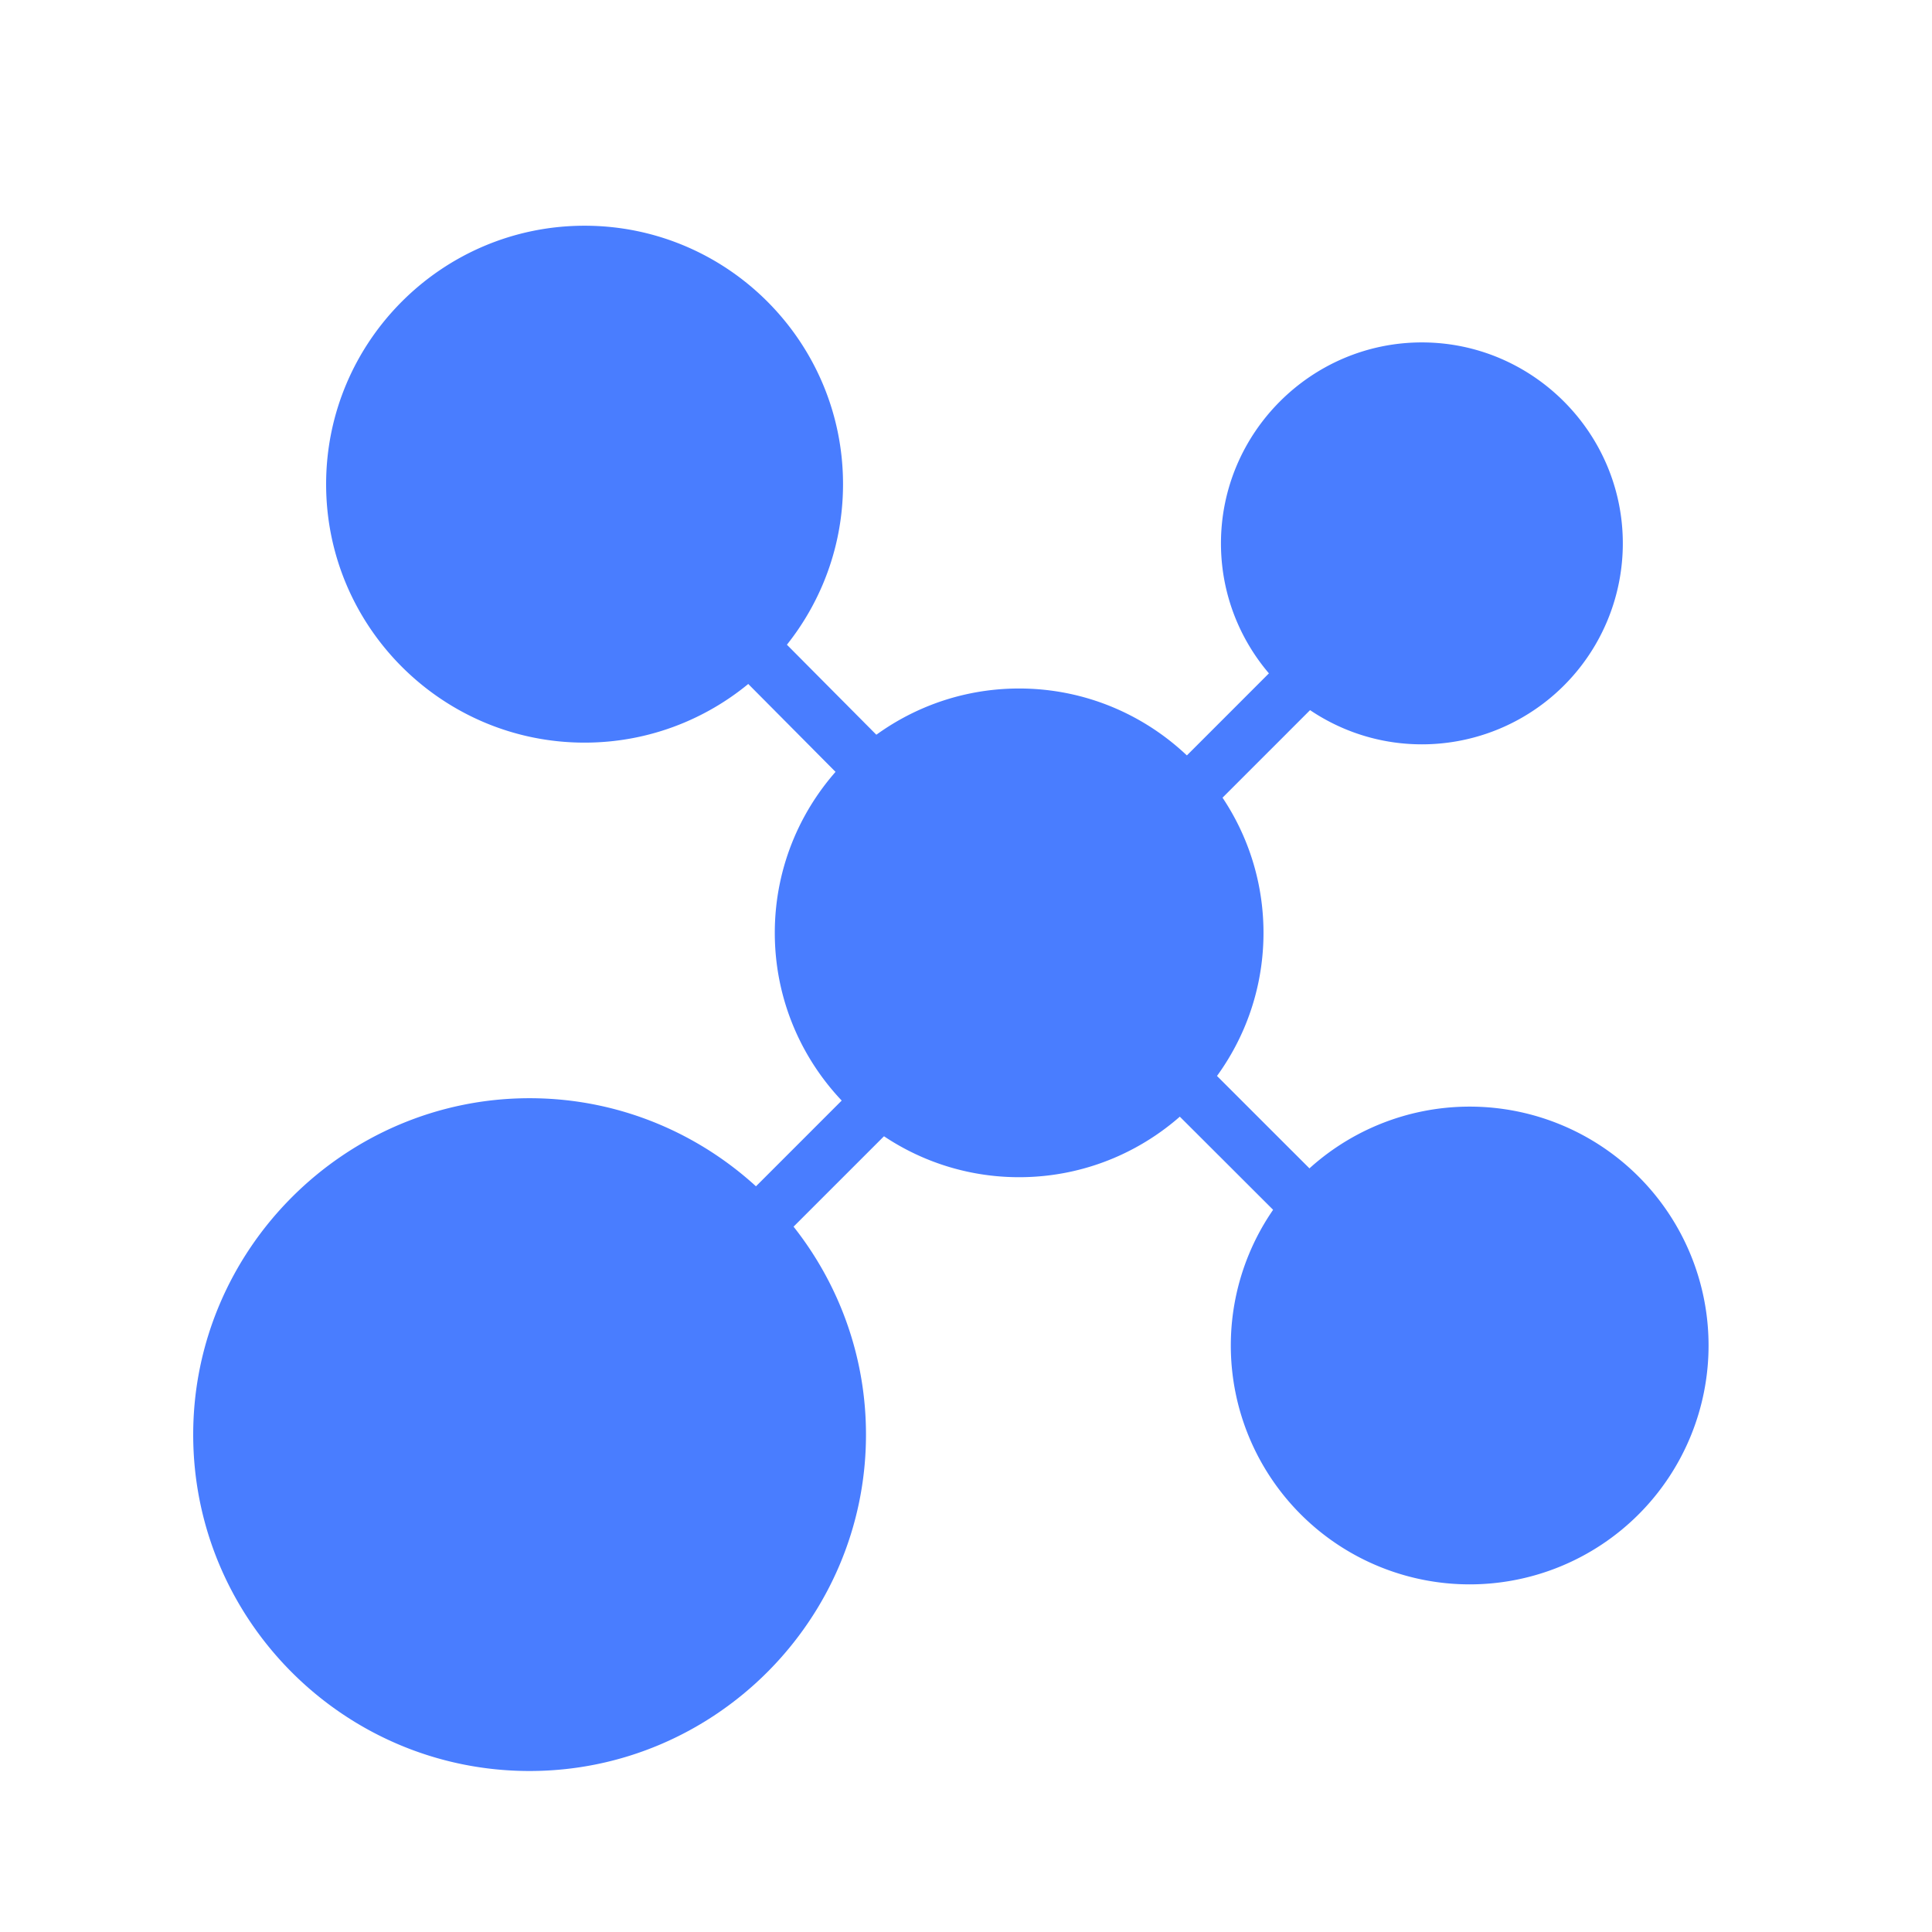 <svg xmlns="http://www.w3.org/2000/svg" xmlns:xlink="http://www.w3.org/1999/xlink" class="icon" viewBox="0 0 1024 1024" version="1.1" width="256" height="256"><path d="M280.695 938.667C182.221 938.667 102.4 858.505 102.4 760.371c0-98.031 80.282-178.295 178.295-178.295 98.031 0 178.295 80.162 178.295 178.295 0 98.133-80.162 178.295-178.295 178.295z m29.15-545.058c-75.486 0-136.994-61.406-136.994-136.977 0-75.486 61.406-136.994 136.994-136.994 75.571 0 136.977 61.406 136.977 136.994 0 75.469-61.508 136.977-136.977 136.977z m469.129 446.14a126.635 126.635 0 0 1-126.618-126.601 126.635 126.635 0 0 1 126.618-126.618 126.635 126.635 0 0 1 126.601 126.618 126.635 126.635 0 0 1-126.601 126.601zM540.16 623.94c-71.339 0-129.502-58.163-129.502-129.519 0-71.339 58.163-129.502 129.502-129.502s129.519 58.163 129.519 129.502-58.18 129.519-129.519 129.519z m213.47-229.427c-58.607 0-106.496-47.906-106.496-106.513 0-58.624 47.889-106.513 106.496-106.513s106.496 47.889 106.496 106.496a106.496 106.496 0 0 1-106.496 106.53z" fill="#497DFF"/><path d="M401.271 663.347a14.455 14.455 0 0 1-10.274-4.25 14.831 14.831 0 0 1 0-20.651l60.075-60.075a14.848 14.848 0 0 1 20.651 0 14.848 14.848 0 0 1 0 20.668l-60.075 60.075a14.711 14.711 0 0 1-10.377 4.233z m229.888-229.888a14.438 14.438 0 0 1-10.274-4.233 14.848 14.848 0 0 1 0-20.651l58.607-58.624a14.831 14.831 0 0 1 20.651 0 14.848 14.848 0 0 1 0 20.651L641.536 429.227c-2.338 3.243-6.588 4.25-10.377 4.25z m-168.806-10.82a14.455 14.455 0 0 1-10.274-4.25l-63.317-63.744a14.831 14.831 0 0 1 0-20.651 14.848 14.848 0 0 1 20.651 0l63.317 63.744a14.831 14.831 0 0 1 0 20.651 14.592 14.592 0 0 1-10.377 4.267z m229.751 229.888a14.455 14.455 0 0 1-10.257-4.25l-66.662-66.543a14.848 14.848 0 0 1 0-20.651 14.831 14.831 0 0 1 20.651 0l66.662 66.645a14.848 14.848 0 0 1 0 20.651c-3.345 2.236-6.588 4.147-10.394 4.147z" fill="#497DFF"/></svg>